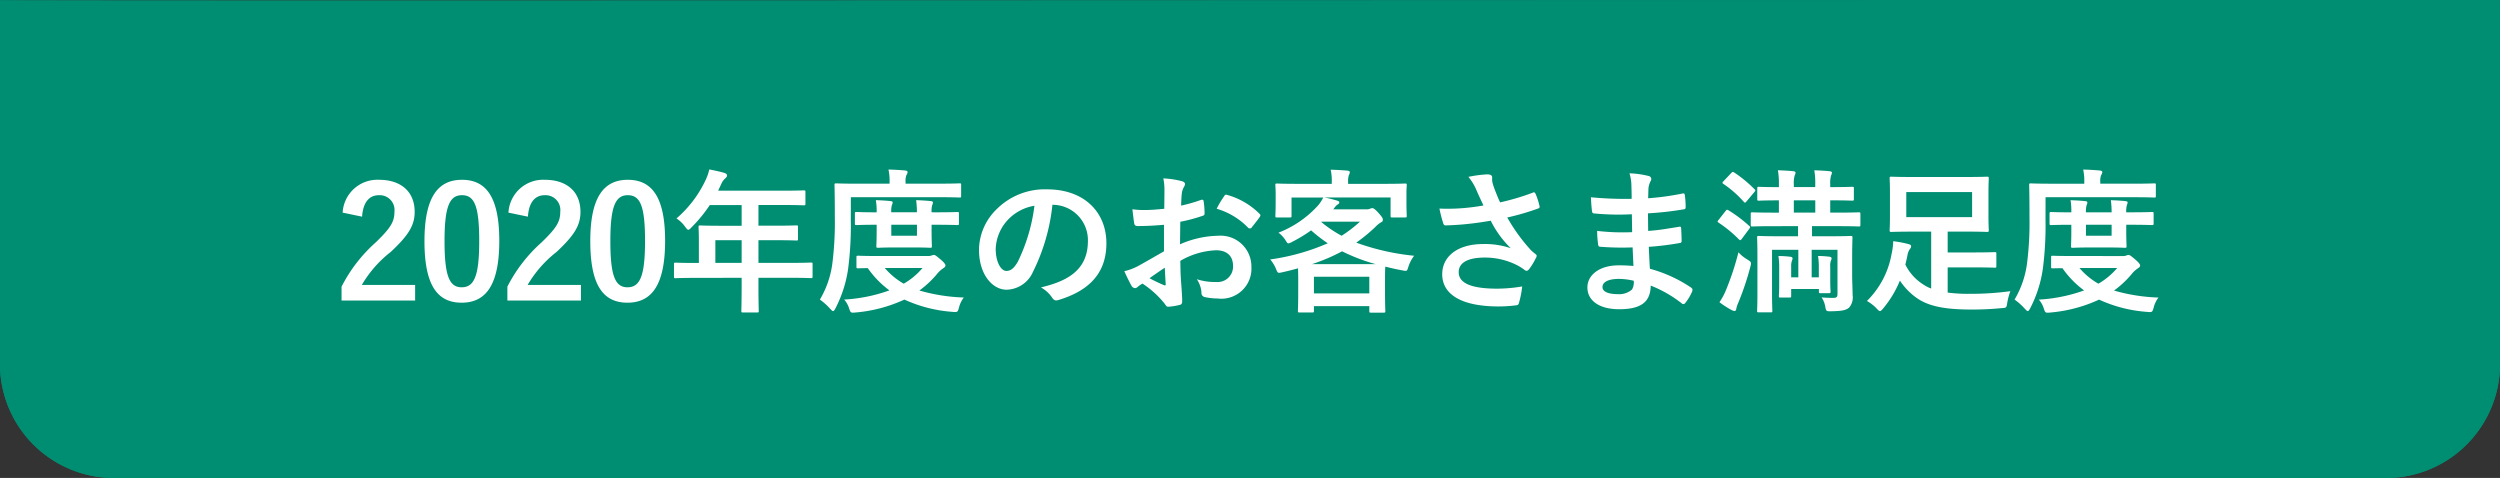 <svg xmlns="http://www.w3.org/2000/svg" width="225" height="43.017" viewBox="0 0 225 43.017"><rect x="0" y="0" width="225" height="43.017" fill="#333333" stroke="none"/><g transform="translate(-75 -10)"><path d="M225,0V33a10.267,10.267,0,0,1-10.514,10H10.514A10.267,10.267,0,0,1,0,33V0C.066.112,224.924-.072,225,0Z" transform="translate(75 10.017)" fill="#008e72"/><path d="M207.106,1.983c-17.536,0-46.042.012-76.223.025-34.981.015-71.153.03-96.927.03-10.925,0-18.981,0-24.627-.008-3.028,0-5.347-.007-6.893-.012H2V33a8.278,8.278,0,0,0,8.514,8H214.486A8.278,8.278,0,0,0,223,33V1.99c-2.64,0-7.957-.007-15.894-.007m0-2c11.144,0,17.881,0,17.894.017V33a10.267,10.267,0,0,1-10.514,10H10.514A10.267,10.267,0,0,1,0,33V0C.016.027,13.549.037,33.956.037,82.4.037,169.632-.017,207.106-.017Z" transform="translate(75 10.017)" fill="#008e72"/><path d="M-79.912-7.518c.084-1.274.63-1.932,1.512-1.932A1.333,1.333,0,0,1-77-7.966c0,.882-.308,1.442-1.708,2.786A13.52,13.52,0,0,0-81.76-1.218V.028h6.622v-1.4h-4.8a10.446,10.446,0,0,1,2.6-2.968C-75.7-5.866-75.18-6.762-75.18-7.952c0-1.848-1.274-2.884-3.192-2.884a3.129,3.129,0,0,0-3.29,2.954Zm8.988-3.318c-2.156,0-3.374,1.554-3.374,5.516S-73.15.224-70.952.224s3.388-1.61,3.388-5.572S-68.768-10.836-70.924-10.836Zm0,1.386c1.12,0,1.554.966,1.554,4.116s-.448,4.172-1.582,4.172c-1.106,0-1.54-1.022-1.54-4.172S-72.016-9.45-70.924-9.45Zm5.936,1.932c.084-1.274.63-1.932,1.512-1.932a1.333,1.333,0,0,1,1.4,1.484c0,.882-.308,1.442-1.708,2.786a13.52,13.52,0,0,0-3.052,3.962V.028h6.622v-1.4h-4.8a10.446,10.446,0,0,1,2.6-2.968c1.638-1.526,2.156-2.422,2.156-3.612,0-1.848-1.274-2.884-3.192-2.884a3.129,3.129,0,0,0-3.29,2.954ZM-56-10.836c-2.156,0-3.374,1.554-3.374,5.516S-58.226.224-56.028.224s3.388-1.61,3.388-5.572S-53.844-10.836-56-10.836Zm0,1.386c1.12,0,1.554.966,1.554,4.116s-.448,4.172-1.582,4.172c-1.106,0-1.54-1.022-1.54-4.172S-57.092-9.45-56-9.45Zm10.248,7.434v.686c0,1.47-.028,2.2-.028,2.282,0,.14.014.154.168.154h1.246c.14,0,.154-.014.154-.154,0-.07-.028-.812-.028-2.282v-.686h2.968c1.232,0,1.666.028,1.75.028.14,0,.154-.014.154-.154V-3.248c0-.126-.014-.14-.154-.14-.084,0-.518.028-1.75.028H-44.24V-5.4h1.5c1.372,0,1.834.028,1.918.028.126,0,.14-.014.14-.154V-6.58c0-.14-.014-.154-.14-.154-.084,0-.546.028-1.918.028h-1.5V-8.568h2.156c1.358,0,1.834.028,1.918.028.14,0,.154-.014.154-.154V-9.73c0-.14-.014-.154-.154-.154-.084,0-.56.028-1.918.028h-5.782l.28-.6a1.366,1.366,0,0,1,.35-.5c.1-.1.168-.154.168-.266s-.084-.182-.252-.238c-.378-.112-.84-.21-1.344-.308a4.489,4.489,0,0,1-.364,1.022,10.3,10.3,0,0,1-2.59,3.388,2.8,2.8,0,0,1,.784.756c.14.182.21.266.28.266s.154-.07.294-.224a12.822,12.822,0,0,0,1.638-2h2.87v1.862h-1.792c-1.358,0-1.834-.028-1.918-.028-.154,0-.168.014-.168.154,0,.084.028.462.028,1.26v1.96h-.336c-1.232,0-1.666-.028-1.75-.028-.14,0-.154.014-.154.14v1.106c0,.14.014.154.154.154.084,0,.518-.028,1.75-.028ZM-48.118-3.36V-5.4h2.366V-3.36Zm14.728-.616c-1.344,0-1.792-.028-1.876-.028-.14,0-.154.014-.154.154v.826c0,.14.014.154.154.154.056,0,.308-.014.868-.014a8.555,8.555,0,0,0,1.946,2,14.32,14.32,0,0,1-4.074.826,2.168,2.168,0,0,1,.448.8c.1.308.14.378.322.378a1.7,1.7,0,0,0,.252-.014,13.141,13.141,0,0,0,4.4-1.162,12.5,12.5,0,0,0,4.34,1.106,1.526,1.526,0,0,0,.238.014c.21,0,.252-.084.336-.406a2.433,2.433,0,0,1,.434-.9,16.224,16.224,0,0,1-4-.63,8.9,8.9,0,0,0,1.6-1.5,2.37,2.37,0,0,1,.546-.5c.14-.1.2-.14.2-.266,0-.1-.14-.28-.49-.574s-.448-.364-.56-.364a.422.422,0,0,0-.168.042.776.776,0,0,1-.322.056ZM-29.47-2.9a6.422,6.422,0,0,1-1.694,1.414A6.4,6.4,0,0,1-32.872-2.9Zm-6.454-6.37h7.91c1.33,0,1.792.028,1.876.028.14,0,.14-.014.14-.168v-.952c0-.14,0-.154-.14-.154-.084,0-.546.028-1.876.028H-31v-.182a1.387,1.387,0,0,1,.084-.6.518.518,0,0,0,.1-.266c0-.07-.084-.126-.238-.14-.476-.042-.924-.07-1.484-.084a4.688,4.688,0,0,1,.1,1.134v.14h-2.926c-1.33,0-1.792-.028-1.876-.028-.14,0-.154.014-.154.154,0,.084.028.938.028,2.87a29.444,29.444,0,0,1-.21,4.088A8.519,8.519,0,0,1-38.71-.056a5.513,5.513,0,0,1,.91.812c.14.14.21.224.28.224S-37.394.9-37.3.714a11.128,11.128,0,0,0,1.134-3.556,30.378,30.378,0,0,0,.238-4.4Zm7.266,1.358a2.08,2.08,0,0,1,.056-.644.9.9,0,0,0,.07-.238c0-.07-.07-.112-.2-.126-.392-.042-.882-.07-1.316-.084a7.786,7.786,0,0,1,.07,1.092h-2.31a2.14,2.14,0,0,1,.056-.644.568.568,0,0,0,.07-.238c0-.07-.056-.112-.182-.126-.406-.042-.882-.07-1.33-.084A5.927,5.927,0,0,1-33.6-7.91h-.182c-.994,0-1.54-.028-1.624-.028-.14,0-.154.014-.154.154v.868c0,.14.014.154.154.154.084,0,.63-.028,1.624-.028h.182v.518c0,.868-.028,1.3-.028,1.4,0,.14.014.154.168.154.084,0,.42-.028,1.442-.028h1.792c1.022,0,1.358.028,1.442.028.14,0,.154-.014.154-.154,0-.084-.028-.532-.028-1.4V-6.79h.364c1.372,0,1.862.028,1.946.028.14,0,.154-.014.154-.154v-.868c0-.14-.014-.154-.154-.154-.084,0-.574.028-1.946.028ZM-29.974-5.8h-2.31V-6.79h2.31Zm12.25-2.786a3.18,3.18,0,0,1,3.136,3.248c0,2.646-1.862,3.626-4.228,4.186a2.969,2.969,0,0,1,.98.882c.182.28.308.336.6.252,2.842-.854,4.312-2.492,4.312-5.1,0-2.786-1.974-4.858-5.334-4.858a6.127,6.127,0,0,0-4.55,1.792,5.158,5.158,0,0,0-1.582,3.64c0,2.282,1.246,3.6,2.478,3.6a2.659,2.659,0,0,0,2.38-1.61,17.53,17.53,0,0,0,1.75-6.034ZM-19.4-8.5a16,16,0,0,1-1.484,5.012c-.378.672-.686.854-1.05.854-.434,0-.952-.714-.952-2A4.031,4.031,0,0,1-21.8-7.224,4.216,4.216,0,0,1-19.4-8.5ZM-7.742-4.4c-1.022.588-1.68.966-2.282,1.3a5.169,5.169,0,0,1-1.288.49c.21.462.49,1.05.644,1.3a.393.393,0,0,0,.308.224.351.351,0,0,0,.238-.1,2.537,2.537,0,0,1,.448-.308A8.608,8.608,0,0,1-7.686.308C-7.56.49-7.5.6-7.35.588A5.69,5.69,0,0,0-6.314.42c.238-.056.21-.266.21-.462,0-.322-.07-1.2-.112-1.82s-.042-1.092-.056-1.68a6.923,6.923,0,0,1,3.206-.952c.98,0,1.54.5,1.54,1.414A1.389,1.389,0,0,1-3.038-1.638a5.222,5.222,0,0,1-1.75-.252A2.446,2.446,0,0,1-4.368-.7a.375.375,0,0,0,.308.42,5.426,5.426,0,0,0,1.148.126A2.705,2.705,0,0,0,.126-3,2.771,2.771,0,0,0-2.856-5.8a8.836,8.836,0,0,0-3.444.77c.014-.672.014-1.358.028-2.03a14.269,14.269,0,0,0,2-.532c.14-.042.182-.084.182-.224A7.036,7.036,0,0,0-4.172-8.9c-.014-.14-.112-.168-.238-.126A13.728,13.728,0,0,1-6.2-8.512c.014-.448.028-.8.07-1.162a1.713,1.713,0,0,1,.2-.546.5.5,0,0,0,.084-.224c0-.126-.112-.224-.28-.266A7.934,7.934,0,0,0-7.8-10.962a5.176,5.176,0,0,1,.1,1.134c0,.6-.014,1.134-.014,1.6-.588.056-1.19.112-1.778.112a7.152,7.152,0,0,1-1.092-.07c.056.49.112.952.154,1.218.028.21.1.294.336.294.938,0,1.652-.056,2.352-.112Zm.07,1.47c.028.462.056,1.106.084,1.47.014.126-.028.14-.14.112a14.357,14.357,0,0,1-1.316-.63C-8.54-2.338-8.064-2.66-7.672-2.926ZM-3-8.232A6.463,6.463,0,0,1-.154-6.51c.042.07.238.056.28,0C.336-6.79.7-7.224.882-7.5a.363.363,0,0,0,.056-.14c0-.042-.028-.084-.084-.14A6.655,6.655,0,0,0-2.114-9.492c-.1-.028-.14.014-.238.168A8.589,8.589,0,0,0-3-8.232Zm11.83-2.24v-.21a1.672,1.672,0,0,1,.07-.574.654.654,0,0,0,.084-.266c0-.07-.07-.126-.224-.14-.476-.042-1.008-.07-1.5-.084a4.38,4.38,0,0,1,.1,1.05v.224H4.284c-1.3,0-1.764-.028-1.848-.028-.14,0-.154.014-.154.154,0,.1.028.322.028.784V-9.1c0,1.19-.028,1.4-.028,1.5,0,.14.014.154.154.154H3.584c.14,0,.154-.014.154-.154V-9.24H6.594a3.838,3.838,0,0,1-.42.658A9.373,9.373,0,0,1,2.562-6.076a2.523,2.523,0,0,1,.672.742c.1.154.14.224.224.224a1.189,1.189,0,0,0,.336-.14A13.142,13.142,0,0,0,5.5-6.286,13.383,13.383,0,0,0,7-5.124,19.724,19.724,0,0,1,1.82-3.668a3.14,3.14,0,0,1,.532.882c.154.364.154.364.588.266.49-.112.938-.224,1.386-.35,0,.2.014.518.014.994v.952C4.34.5,4.312.868,4.312.938c0,.154.014.168.168.168H5.6c.14,0,.154-.014.154-.168V.532h4.984V.966c0,.14.014.154.154.154h1.134c.14,0,.154-.014.154-.154,0-.07-.028-.434-.028-1.89V-2.03c0-.518.014-.826.028-.994q.714.189,1.512.336c.434.084.434.084.546-.266A3.367,3.367,0,0,1,14.77-4,21.4,21.4,0,0,1,9.562-5.18a14.636,14.636,0,0,0,1.722-1.414A2.482,2.482,0,0,1,11.774-7c.14-.056.182-.126.182-.238,0-.14-.056-.238-.392-.616s-.476-.434-.56-.434a.6.6,0,0,0-.2.056.886.886,0,0,1-.35.056H7.49l.112-.14a1.032,1.032,0,0,1,.266-.28c.1-.056.168-.112.168-.2s-.07-.126-.2-.168c-.35-.1-.742-.21-1.134-.28h5.95V-7.6c0,.14.014.154.154.154h1.148c.14,0,.154-.014.154-.154,0-.084-.028-.308-.028-1.5v-.574c0-.35.028-.588.028-.672,0-.14-.014-.154-.154-.154-.084,0-.546.028-1.848.028ZM5.754-2.114h4.984v1.5H5.754ZM5.586-3.248A16.679,16.679,0,0,0,8.288-4.4,16.675,16.675,0,0,0,11.3-3.248ZM6.44-7.07H9.9A12.077,12.077,0,0,1,8.246-5.8,10.561,10.561,0,0,1,6.412-7.042ZM21.014-8.526A19.218,19.218,0,0,1,18.8-8.26a17.4,17.4,0,0,1-1.75.014,10.951,10.951,0,0,0,.322,1.26c.042.168.1.252.224.252.35,0,.994-.042,1.372-.07,1.008-.084,1.82-.2,2.7-.35a9,9,0,0,0,1.806,2.478,7.144,7.144,0,0,0-2.492-.378c-2.31,0-3.682,1.12-3.682,2.716,0,1.848,1.778,2.9,5.082,2.9a12.5,12.5,0,0,0,1.554-.1c.168-.028.224-.056.266-.2a8.554,8.554,0,0,0,.294-1.5,13.849,13.849,0,0,1-2.24.2c-2.2,0-3.472-.434-3.472-1.484,0-.882.882-1.316,2.338-1.316a6.4,6.4,0,0,1,2.968.714,4.615,4.615,0,0,1,.574.364c.112.084.154.112.224.112.1,0,.168-.056.28-.21a5.6,5.6,0,0,0,.546-.91A.443.443,0,0,0,25.8-4c0-.07-.056-.112-.14-.182a3.845,3.845,0,0,1-.364-.308,15.944,15.944,0,0,1-2.142-2.954,22.346,22.346,0,0,0,2.786-.812c.1-.028.154-.1.112-.238a6.079,6.079,0,0,0-.35-1.078c-.084-.154-.126-.168-.266-.1a21.547,21.547,0,0,1-2.926.868c-.182-.378-.308-.714-.476-1.134a6.033,6.033,0,0,1-.224-.7,1.838,1.838,0,0,1-.014-.392c0-.2-.112-.294-.476-.294a11.02,11.02,0,0,0-1.666.224,4.622,4.622,0,0,1,.7,1.134C20.58-9.436,20.776-9.03,21.014-8.526ZM34.51-3.08c-.658-.056-.994-.056-1.344-.056-1.694,0-2.8.854-2.8,1.988,0,1.162,1.036,1.96,2.856,1.96C35.14.812,36.05.2,36.064-1.316A11.109,11.109,0,0,1,38.85.28.215.215,0,0,0,39,.35a.206.206,0,0,0,.182-.112A4.212,4.212,0,0,0,39.8-.8c.042-.168.042-.21-.1-.336a12.483,12.483,0,0,0-3.71-1.694c-.042-.644-.07-1.33-.1-1.974a25.357,25.357,0,0,0,2.744-.336c.154-.014.21-.056.21-.2,0-.42-.028-.882-.042-1.148-.014-.126-.056-.154-.224-.112-1.008.154-1.68.294-2.744.364,0-.5-.014-1.022-.014-1.582a28.64,28.64,0,0,0,3.234-.364c.112-.014.154-.042.154-.224a7.48,7.48,0,0,0-.07-1.022c-.014-.168-.07-.21-.238-.168a23.558,23.558,0,0,1-3.066.42c.014-.42.014-.616.028-.9a1.8,1.8,0,0,1,.21-.672.285.285,0,0,0-.154-.42,8.112,8.112,0,0,0-1.764-.252,4.027,4.027,0,0,1,.168.938c.014.476.028.84.028,1.358a32.008,32.008,0,0,1-3.668-.14c.028.574.056.91.1,1.26.014.14.084.2.238.2a23.039,23.039,0,0,0,3.346.07c.014.532.014,1.078.028,1.61a19.7,19.7,0,0,1-3.15-.112,8.355,8.355,0,0,0,.084,1.19c.014.182.07.238.224.238a24.79,24.79,0,0,0,2.884.056C34.454-4.27,34.482-3.7,34.51-3.08Zm.028,1.33a1.344,1.344,0,0,1-.154.784,1.729,1.729,0,0,1-1.274.42c-.966,0-1.386-.266-1.386-.63,0-.448.49-.742,1.512-.742A6.038,6.038,0,0,1,34.538-1.75ZM49.322-6.664v.91H47.74c-1.358,0-1.848-.028-1.946-.028-.14,0-.154.014-.154.154,0,.1.028.546.028,1.722V-.6c0,1.022-.028,1.456-.028,1.54,0,.14.014.154.154.154h1.064c.14,0,.154-.014.154-.154,0-.07-.028-.546-.028-1.54V-4.536H49.35v2.478h-.644V-3.01a1.431,1.431,0,0,1,.07-.546.673.673,0,0,0,.056-.21c0-.056-.056-.126-.168-.14a9.187,9.187,0,0,0-1.106-.07,6.366,6.366,0,0,1,.07,1.064v1.484c0,.686-.028.952-.028,1.036,0,.14.014.154.168.154h.77c.154,0,.168-.014.168-.154v-.616H51.2V-.8c0,.154.014.168.154.168h.742c.14,0,.154-.014.154-.168,0-.084-.028-.294-.028-.938V-3.01A1.27,1.27,0,0,1,52.3-3.6a.373.373,0,0,0,.042-.168c0-.07-.07-.126-.154-.14a7.975,7.975,0,0,0-1.064-.07,6.47,6.47,0,0,1,.07,1.064v.854h-.644V-4.536h2.324V-.574c0,.266-.07.364-.35.364s-.616,0-1.078-.042a2.21,2.21,0,0,1,.322.8c.084.462.1.448.518.448C53.242.98,53.634.91,53.914.672a1.4,1.4,0,0,0,.322-1.134c0-.434-.042-1.19-.042-1.82V-3.794c0-1.2.028-1.75.028-1.834,0-.14-.014-.154-.154-.154-.1,0-.574.028-1.932.028H50.582v-.91H52.85c1.372,0,1.848.028,1.918.028.154,0,.168-.014.168-.154v-.966c0-.14-.014-.154-.168-.154-.07,0-.546.028-1.918.028h-.63V-8.988h.056c1.358,0,1.834.028,1.918.028.14,0,.154-.014.154-.154v-.952c0-.126-.014-.14-.154-.14-.084,0-.56.028-1.918.028H52.22v-.266a2.323,2.323,0,0,1,.084-.8.568.568,0,0,0,.07-.238c0-.056-.07-.112-.2-.126-.378-.042-.952-.07-1.386-.084a6.828,6.828,0,0,1,.084,1.288v.224H48.944v-.266a2.323,2.323,0,0,1,.084-.8.568.568,0,0,0,.07-.238c0-.056-.07-.112-.2-.126-.392-.042-.966-.07-1.386-.084A6.828,6.828,0,0,1,47.6-10.4v.224c-1.26,0-1.708-.028-1.792-.028-.14,0-.154.014-.154.14v.952c0,.14.014.154.154.154.084,0,.532-.028,1.792-.028v1.106h-.448c-1.372,0-1.848-.028-1.932-.028-.14,0-.154.014-.154.154v.966c0,.14.014.154.154.154.084,0,.56-.028,1.932-.028Zm-.378-1.218V-8.988h1.932v1.106ZM43.96-4.312a24.615,24.615,0,0,1-1.134,3.43A5.763,5.763,0,0,1,42.252.182,8.173,8.173,0,0,0,43.372.9a.57.57,0,0,0,.252.07c.07,0,.126-.07.14-.182a2.286,2.286,0,0,1,.182-.56,24.547,24.547,0,0,0,1.078-3.206c.112-.42.112-.448-.266-.686A3.256,3.256,0,0,1,43.96-4.312ZM42.182-7.238a.422.422,0,0,0-.1.154c0,.042.042.07.1.112A11.1,11.1,0,0,1,44-5.474c.056.042.084.07.126.07s.084-.042.154-.14l.644-.868c.056-.084.084-.126.084-.168s-.028-.07-.084-.112a12.22,12.22,0,0,0-1.862-1.4c-.126-.07-.154-.07-.266.07Zm.448-3.486c-.07.07-.112.126-.112.154s.042.07.1.112a9.668,9.668,0,0,1,1.82,1.6c.112.112.126.112.28-.07l.658-.784c.14-.168.126-.182.028-.28a11.637,11.637,0,0,0-1.82-1.5c-.14-.07-.154-.084-.294.07Zm20.16,7.77h2.128c1.554,0,2.016.028,2.1.028.14,0,.154-.014.154-.154V-4.172c0-.14-.014-.154-.154-.154-.084,0-.546.028-2.1.028H62.79V-6.174h1.6c1.358,0,1.848.028,1.932.028.154,0,.168-.014.168-.168,0-.084-.028-.448-.028-1.288V-9.66c0-.84.028-1.2.028-1.288,0-.154-.014-.168-.168-.168-.084,0-.574.028-1.932.028H59.654c-1.358,0-1.834-.028-1.932-.028-.14,0-.154.014-.154.168,0,.084.028.448.028,1.288V-7.6c0,.84-.028,1.2-.028,1.288,0,.154.014.168.154.168.1,0,.574-.028,1.932-.028h1.652V-1.05a3.076,3.076,0,0,1-.644-.322,4.447,4.447,0,0,1-1.68-1.834c.07-.266.126-.532.182-.8A1.4,1.4,0,0,1,59.4-4.62a.351.351,0,0,0,.1-.238c0-.1-.084-.154-.266-.2a9.937,9.937,0,0,0-1.344-.252,5.9,5.9,0,0,1-.154,1.176A7.837,7.837,0,0,1,55.524.07a3.725,3.725,0,0,1,.868.672c.154.168.224.238.308.238s.168-.1.308-.266a9.547,9.547,0,0,0,1.484-2.478,5.868,5.868,0,0,0,1.6,1.624c1.036.686,2.45.98,4.83.98A26.933,26.933,0,0,0,67.634.714c.448-.028.448-.028.518-.476a6.073,6.073,0,0,1,.28-1.05,26.363,26.363,0,0,1-3.6.238A14.329,14.329,0,0,1,62.79-.686Zm2.2-4.522H59.066V-9.73h5.922Zm9.142,3.5C72.786-3.976,72.338-4,72.254-4c-.14,0-.154.014-.154.154v.826c0,.14.014.154.154.154.056,0,.308-.014.868-.014a8.554,8.554,0,0,0,1.946,2,14.32,14.32,0,0,1-4.074.826,2.168,2.168,0,0,1,.448.8c.1.308.14.378.322.378a1.7,1.7,0,0,0,.252-.014,13.141,13.141,0,0,0,4.4-1.162,12.5,12.5,0,0,0,4.34,1.106,1.526,1.526,0,0,0,.238.014c.21,0,.252-.084.336-.406a2.433,2.433,0,0,1,.434-.9,16.224,16.224,0,0,1-4-.63,8.9,8.9,0,0,0,1.6-1.5,2.37,2.37,0,0,1,.546-.5c.14-.1.2-.14.2-.266,0-.1-.14-.28-.49-.574s-.448-.364-.56-.364a.422.422,0,0,0-.168.042.776.776,0,0,1-.322.056ZM78.05-2.9a6.422,6.422,0,0,1-1.694,1.414A6.4,6.4,0,0,1,74.648-2.9ZM71.6-9.268h7.91c1.33,0,1.792.028,1.876.028.14,0,.14-.014.14-.168v-.952c0-.14,0-.154-.14-.154-.084,0-.546.028-1.876.028H76.524v-.182a1.387,1.387,0,0,1,.084-.6.518.518,0,0,0,.1-.266c0-.07-.084-.126-.238-.14-.476-.042-.924-.07-1.484-.084a4.688,4.688,0,0,1,.1,1.134v.14H72.156c-1.33,0-1.792-.028-1.876-.028-.14,0-.154.014-.154.154,0,.084.028.938.028,2.87a29.444,29.444,0,0,1-.21,4.088A8.519,8.519,0,0,1,68.81-.056a5.513,5.513,0,0,1,.91.812c.14.14.21.224.28.224s.126-.084.224-.266a11.128,11.128,0,0,0,1.134-3.556,30.379,30.379,0,0,0,.238-4.4ZM78.862-7.91a2.08,2.08,0,0,1,.056-.644.9.9,0,0,0,.07-.238c0-.07-.07-.112-.2-.126C78.4-8.96,77.91-8.988,77.476-9a7.786,7.786,0,0,1,.07,1.092h-2.31a2.14,2.14,0,0,1,.056-.644.568.568,0,0,0,.07-.238c0-.07-.056-.112-.182-.126-.406-.042-.882-.07-1.33-.084a5.927,5.927,0,0,1,.07,1.092h-.182c-.994,0-1.54-.028-1.624-.028-.14,0-.154.014-.154.154v.868c0,.14.014.154.154.154.084,0,.63-.028,1.624-.028h.182v.518c0,.868-.028,1.3-.028,1.4,0,.14.014.154.168.154.084,0,.42-.028,1.442-.028h1.792c1.022,0,1.358.028,1.442.028.14,0,.154-.014.154-.154,0-.084-.028-.532-.028-1.4V-6.79h.364c1.372,0,1.862.028,1.946.028.14,0,.154-.014.154-.154v-.868c0-.14-.014-.154-.154-.154-.084,0-.574.028-1.946.028ZM77.546-5.8h-2.31V-6.79h2.31Z" transform="translate(187.5 37.018)" fill="#fff"/></g></svg>